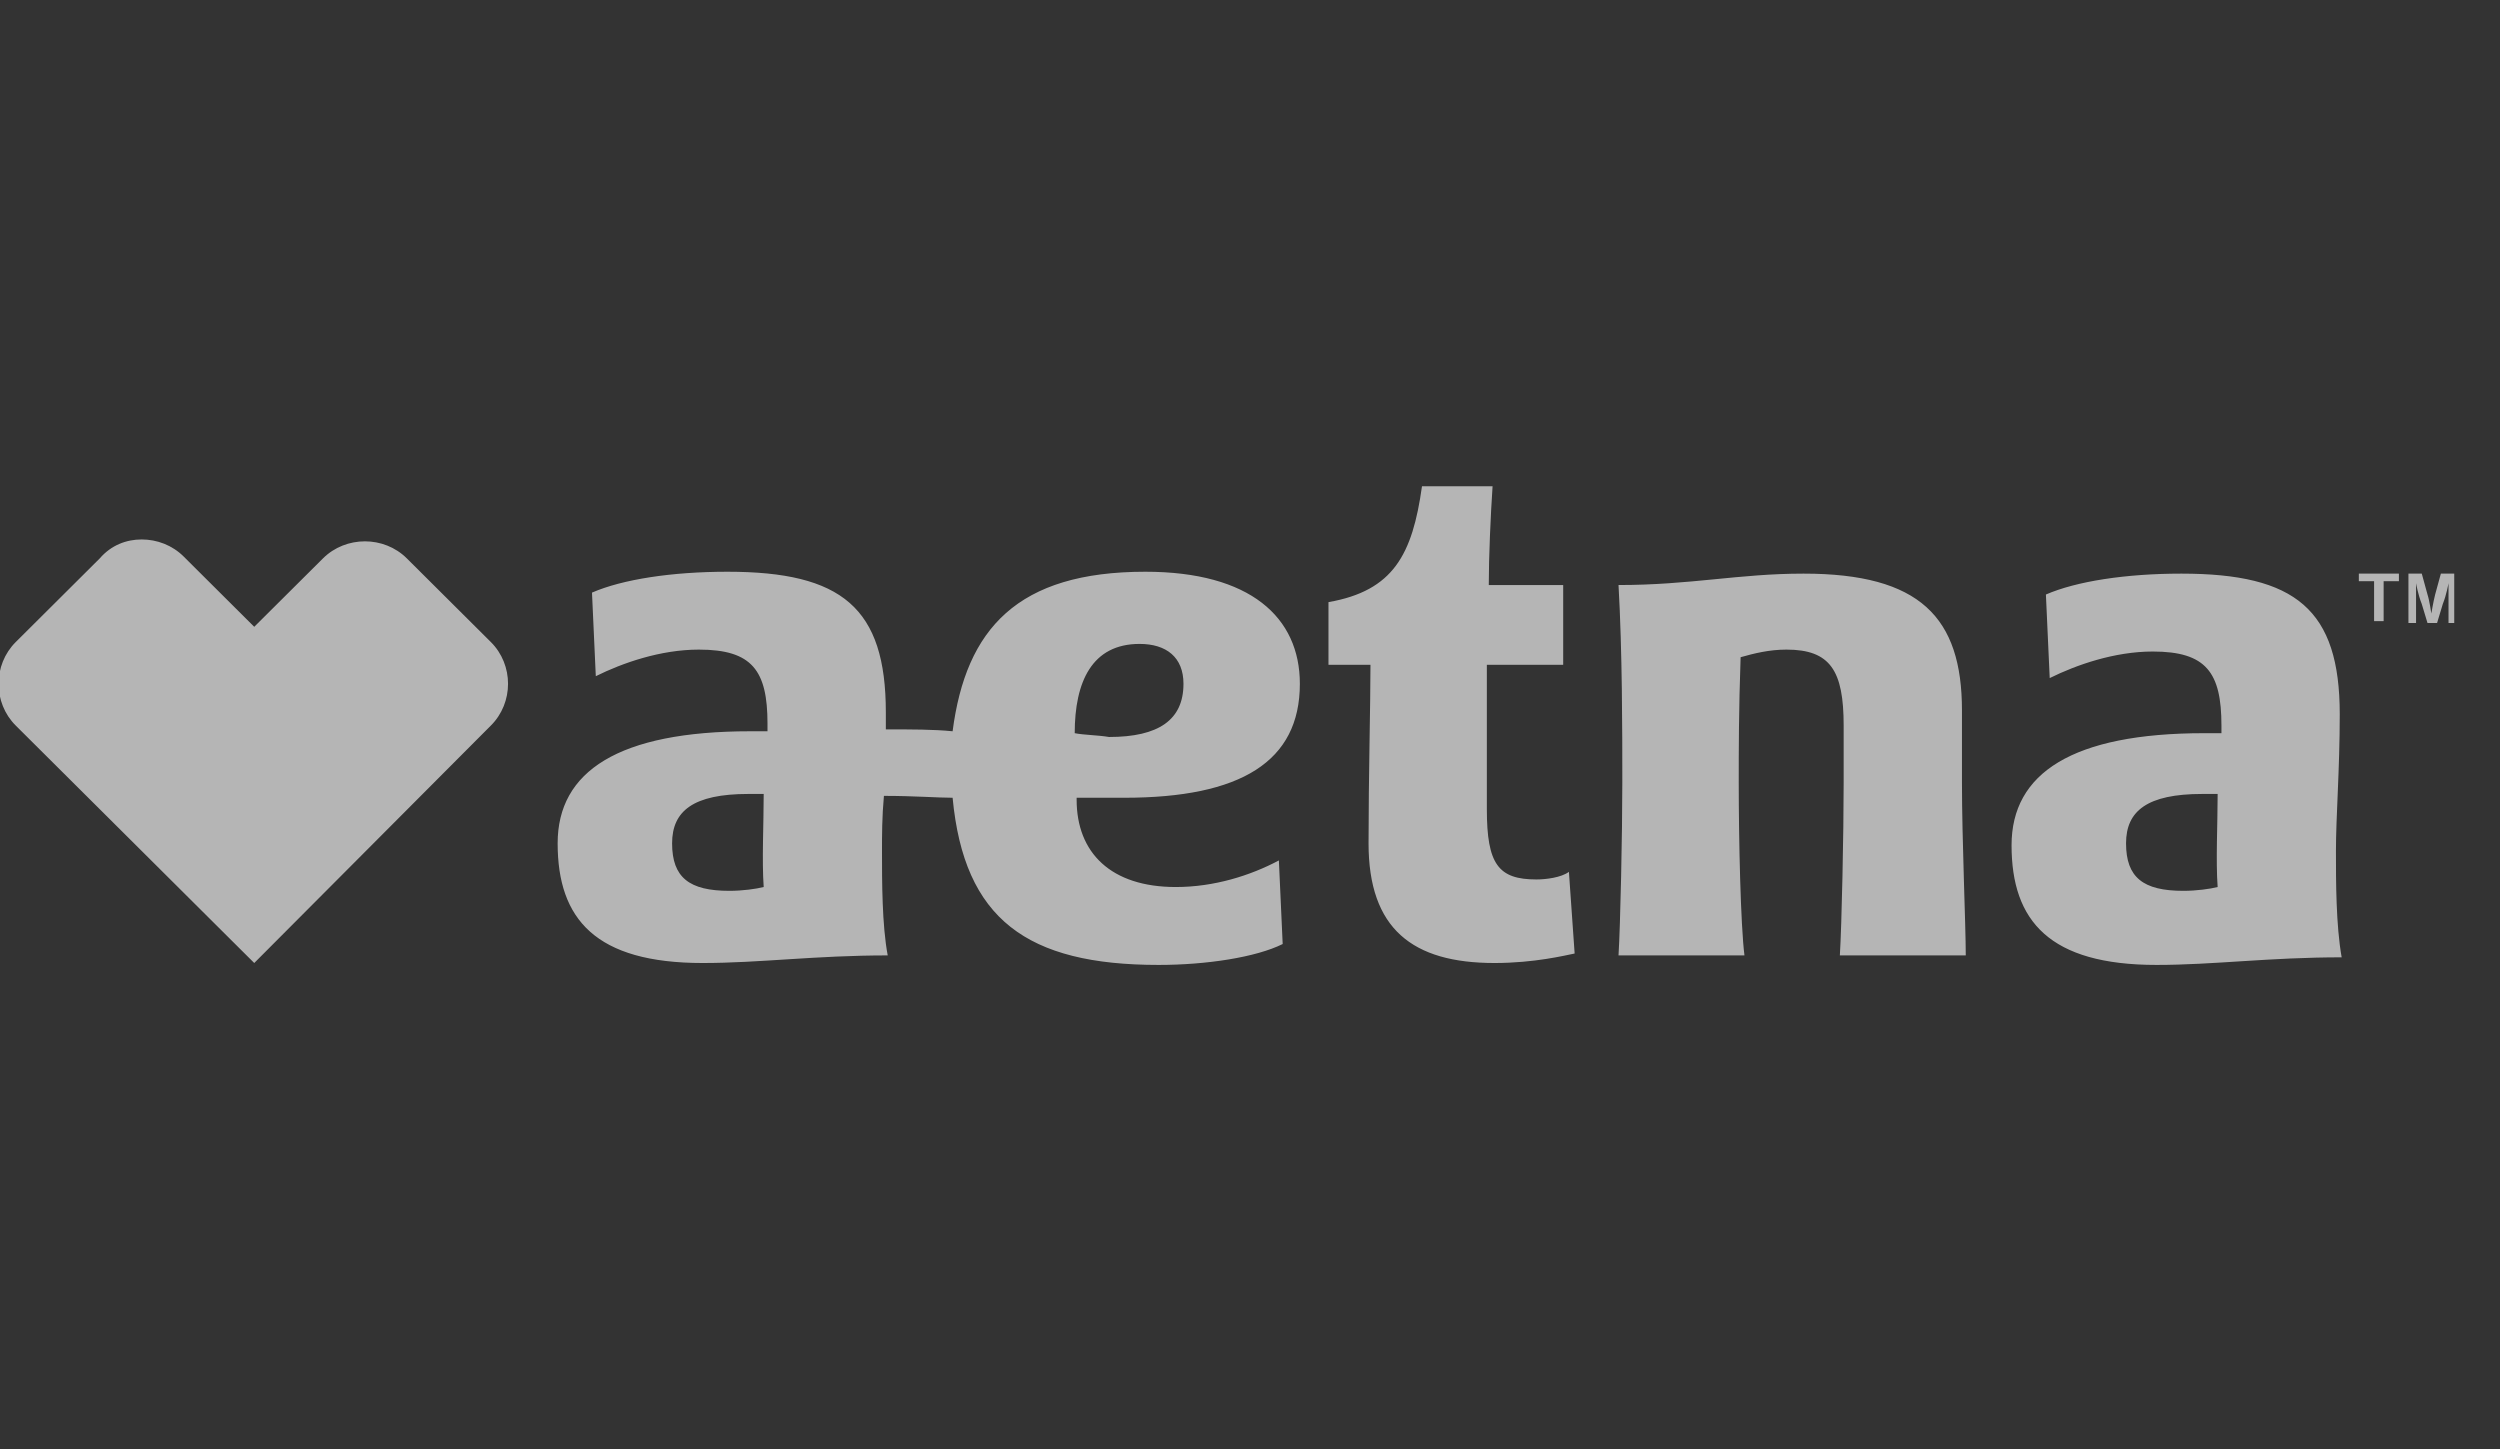 <svg width="69" height="40" viewBox="0 0 69 40" fill="none" xmlns="http://www.w3.org/2000/svg">
<rect x="0" y="0" width="69" height="40" fill="#333333" stroke="none"/>
<g clip-path="url(#clip0_123_4733)">
<path d="M64.472 23.486C64.472 22.543 64.577 21.232 64.577 19.712C64.577 16.828 63.366 15.832 60.206 15.832C58.679 15.832 57.31 16.042 56.467 16.409L56.572 18.715C57.31 18.349 58.363 17.982 59.416 17.982C60.891 17.982 61.312 18.558 61.312 20.026V20.236C61.207 20.236 60.943 20.236 60.838 20.236C57.204 20.236 55.519 21.337 55.519 23.329C55.519 25.426 56.572 26.632 59.522 26.632C61.101 26.632 62.629 26.422 64.63 26.422C64.472 25.531 64.472 24.325 64.472 23.486ZM60.259 24.587C59.153 24.587 58.679 24.22 58.679 23.276C58.679 22.385 59.258 21.913 60.785 21.913C60.943 21.913 61.101 21.913 61.207 21.913C61.207 22.752 61.154 23.748 61.207 24.482C60.996 24.535 60.627 24.587 60.259 24.587ZM32.453 24.482C30.663 24.482 29.715 23.539 29.715 22.071V22.018C30.031 22.018 30.663 22.018 31.031 22.018C34.244 22.018 35.876 21.022 35.876 18.873C35.876 17.038 34.507 15.78 31.611 15.78C28.082 15.78 26.66 17.352 26.292 20.183C25.765 20.131 25.186 20.131 24.449 20.131C24.449 19.974 24.449 19.817 24.449 19.659C24.449 16.776 23.237 15.78 20.078 15.78C18.55 15.78 17.181 15.989 16.339 16.356L16.444 18.663C17.181 18.296 18.234 17.929 19.288 17.929C20.762 17.929 21.183 18.506 21.183 19.974V20.183C21.078 20.183 20.815 20.183 20.709 20.183C17.076 20.183 15.391 21.284 15.391 23.276C15.391 25.373 16.444 26.579 19.393 26.579C20.973 26.579 22.5 26.369 24.501 26.369C24.343 25.531 24.343 24.325 24.343 23.486C24.343 23.067 24.343 22.543 24.396 21.966C25.238 21.966 25.87 22.018 26.292 22.018C26.608 25.373 28.346 26.632 31.979 26.632C33.296 26.632 34.665 26.422 35.402 26.055L35.297 23.748C34.507 24.168 33.506 24.482 32.453 24.482ZM20.13 24.587C19.024 24.587 18.55 24.22 18.55 23.276C18.55 22.385 19.13 21.913 20.657 21.913C20.815 21.913 20.973 21.913 21.078 21.913C21.078 22.752 21.026 23.748 21.078 24.482C20.867 24.535 20.499 24.587 20.13 24.587ZM29.662 20.236C29.662 18.82 30.136 17.772 31.453 17.772C32.19 17.772 32.664 18.139 32.664 18.873C32.664 19.869 31.979 20.341 30.61 20.341C30.294 20.288 29.925 20.288 29.662 20.236ZM54.15 21.599C54.15 20.76 54.15 19.607 54.15 19.607C54.15 17.038 52.991 15.832 49.779 15.832C47.989 15.832 46.672 16.147 44.671 16.147C44.776 17.982 44.776 20.183 44.776 21.599C44.776 23.014 44.723 25.531 44.671 26.369H48.147C48.041 25.531 47.989 23.172 47.989 21.599C47.989 20.708 47.989 19.607 48.041 18.139C48.41 18.034 48.831 17.929 49.305 17.929C50.516 17.929 50.885 18.506 50.885 20.026C50.885 20.026 50.885 21.022 50.885 21.599C50.885 23.014 50.832 25.531 50.78 26.369H54.255C54.255 25.531 54.15 23.172 54.15 21.599ZM43.302 24.063L43.46 26.317C43.196 26.369 42.354 26.579 41.248 26.579C38.983 26.579 37.772 25.636 37.772 23.276C37.772 21.442 37.825 19.45 37.825 18.349H36.666C36.666 17.877 36.666 17.143 36.666 16.619C38.457 16.304 38.983 15.308 39.247 13.421H41.195C41.142 14.207 41.09 15.36 41.09 16.147H43.144V18.349H41.037V22.333C41.037 23.853 41.353 24.273 42.406 24.273C42.67 24.273 43.091 24.22 43.302 24.063ZM3.91 14.889C4.332 14.889 4.753 15.046 5.069 15.36L7.017 17.3L8.913 15.413C9.229 15.098 9.651 14.941 10.072 14.941C10.493 14.941 10.914 15.098 11.23 15.413L13.547 17.72C14.18 18.349 14.18 19.397 13.547 20.026L7.017 26.579L0.435 20.026C-0.197 19.397 -0.197 18.349 0.435 17.72L2.752 15.413C3.068 15.046 3.489 14.889 3.91 14.889ZM65.104 15.832H66.21V16.042H65.788V17.143H65.525V16.042H65.104V15.832ZM66.473 15.832H66.841L66.999 16.409C67.052 16.566 67.105 16.933 67.105 16.933C67.105 16.933 67.157 16.619 67.21 16.409L67.368 15.832H67.737V17.195H67.579V16.723C67.579 16.461 67.579 16.094 67.579 16.094C67.579 16.094 67.526 16.409 67.421 16.671L67.263 17.195H66.999L66.841 16.671C66.736 16.409 66.683 16.094 66.683 16.094C66.683 16.094 66.683 16.461 66.683 16.723V17.195H66.473V15.832Z" fill="white" fill-opacity="0.64"/>
</g>
<defs>
<clipPath id="clip0_123_4733">
<rect width="69" height="40" fill="white"/>
</clipPath>
</defs>
</svg>
